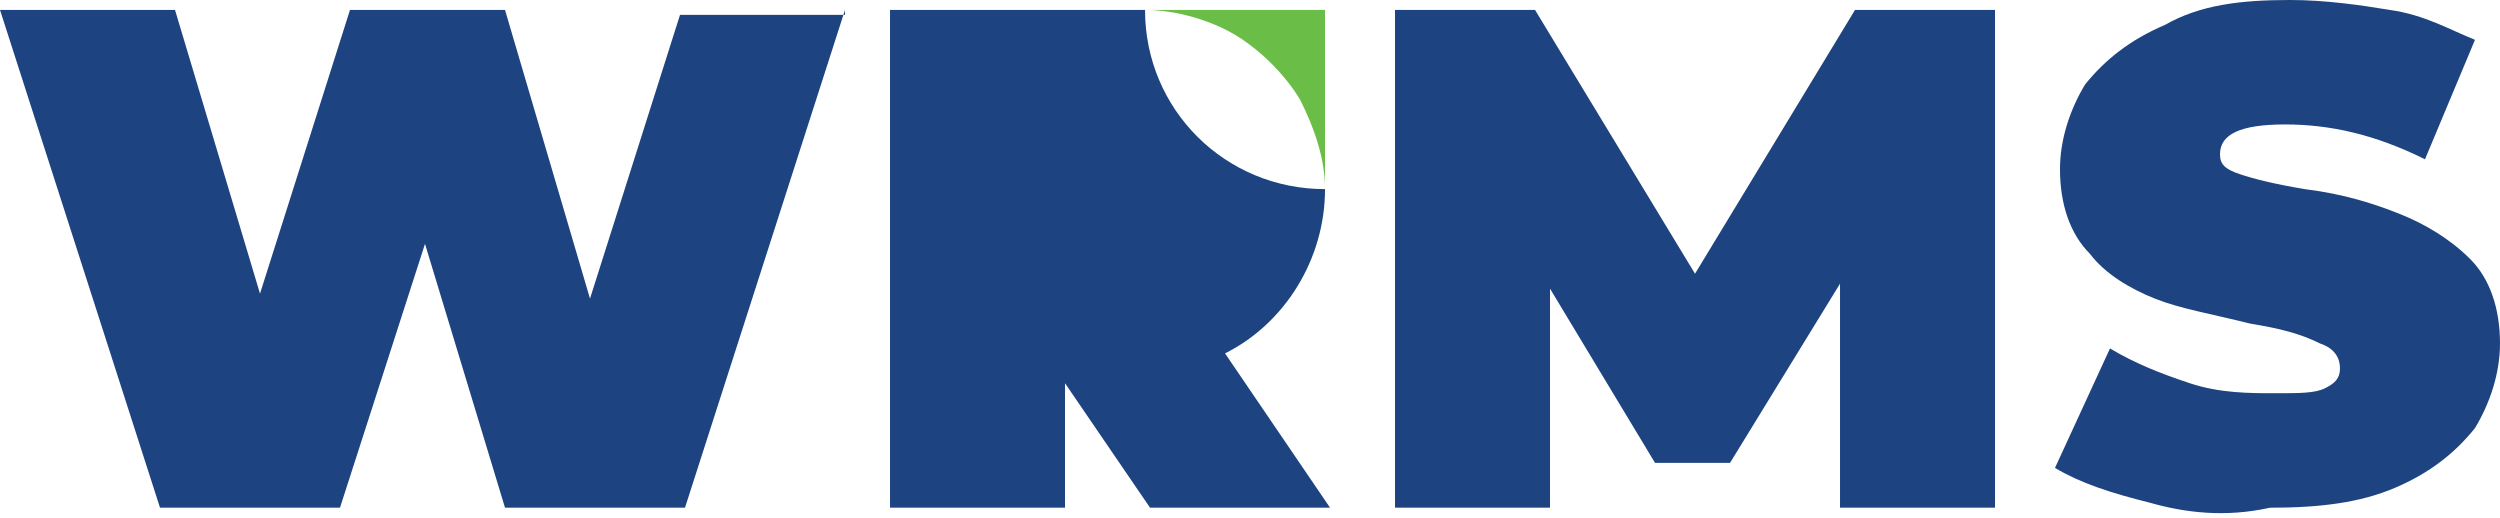 <svg width="396" height="82" viewBox="0 0 396 82" fill="none" xmlns="http://www.w3.org/2000/svg">
<path d="M133.848 1.57L108.504 80.416H79.992L67.32 38.628L53.856 80.416H25.344L0 1.57H27.72L41.184 46.513L55.44 1.57H79.992L93.456 47.301L107.712 2.359H133.848V1.57Z" fill="#1D4380"/>
<path d="M210.676 80.416H182.164L168.7 60.705V80.416H140.98V1.57H173.452C174.244 1.57 175.036 1.57 175.036 1.57H181.372C181.372 17.34 194.044 29.955 209.884 29.955C209.884 40.993 203.548 51.243 194.044 55.974L210.676 80.416Z" fill="#1D4380"/>
<path d="M291.459 80.416V44.936L274.035 73.32H262.155L245.523 45.724V80.416H220.971V1.57H243.147L268.491 43.359L293.835 1.57H316.011V80.416H291.459Z" fill="#1D4380"/>
<path d="M340.558 79.635C334.222 78.058 329.47 76.481 325.51 74.115L334.222 55.192C338.182 57.558 342.142 59.135 346.894 60.712C351.646 62.288 356.398 62.288 360.358 62.288C364.318 62.288 366.694 62.288 368.278 61.5C369.862 60.712 370.654 59.923 370.654 58.346C370.654 56.769 369.862 55.192 367.486 54.404C364.318 52.827 361.15 52.038 356.398 51.25C350.062 49.673 345.31 48.885 341.35 47.308C337.39 45.731 333.43 43.365 331.054 40.212C327.886 37.058 326.302 32.327 326.302 26.808C326.302 22.077 327.886 17.346 330.262 13.404C333.43 9.462 337.39 6.308 342.934 3.942C348.478 0.788 354.814 0 362.734 0C368.278 0 373.822 0.788 378.574 1.577C384.118 2.365 388.078 4.731 392.038 6.308L384.118 25.231C376.198 21.288 369.07 19.712 361.942 19.712C354.814 19.712 351.646 21.288 351.646 24.442C351.646 26.019 352.438 26.808 354.814 27.596C357.19 28.385 360.358 29.173 365.11 29.962C371.446 30.75 376.198 32.327 380.158 33.904C384.118 35.481 388.078 37.846 391.246 41C394.414 44.154 395.998 48.885 395.998 54.404C395.998 59.135 394.414 63.865 392.038 67.808C388.87 71.75 384.91 74.904 379.366 77.269C373.822 79.635 367.486 80.423 359.566 80.423C352.438 82 346.102 81.212 340.558 79.635Z" fill="#1D4380"/>
<path d="M186.123 1.57H181.371C186.123 1.57 191.667 3.147 195.627 5.513C199.587 7.878 203.547 11.82 205.923 15.763C208.299 20.493 209.883 25.224 209.883 29.955V26.013V1.57H186.123Z" fill="#6ABD46"/>
</svg>
